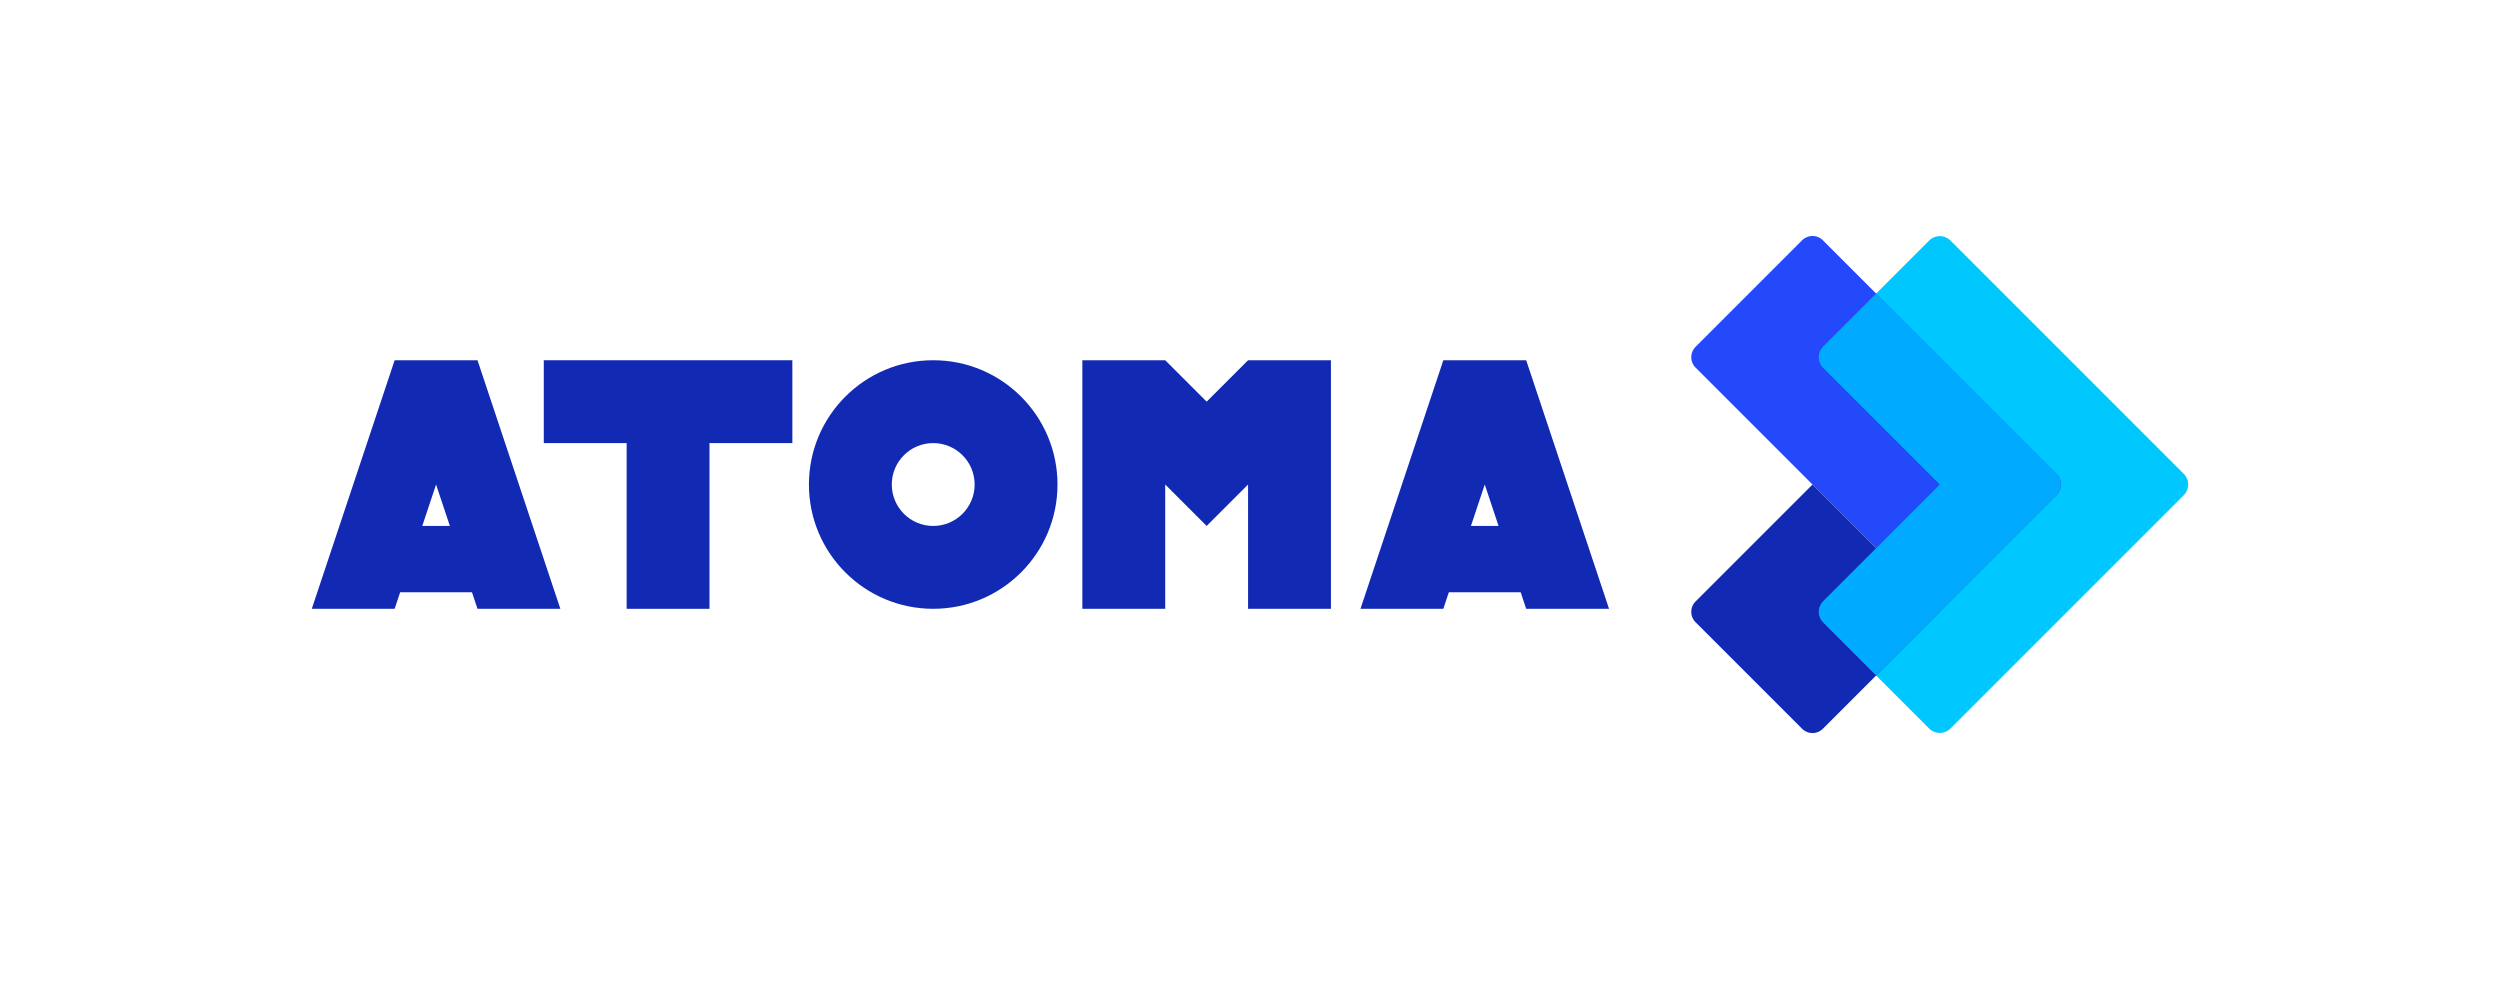 <?xml version="1.0" encoding="utf-8"?>
<!-- Generator: Adobe Illustrator 16.0.0, SVG Export Plug-In . SVG Version: 6.00 Build 0)  -->
<!DOCTYPE svg PUBLIC "-//W3C//DTD SVG 1.1//EN" "http://www.w3.org/Graphics/SVG/1.1/DTD/svg11.dtd">
<svg version="1.1" id="Layer_1" xmlns="http://www.w3.org/2000/svg" xmlns:xlink="http://www.w3.org/1999/xlink" x="0px" y="0px"
	 width="2500px" height="1000px" viewBox="0 0 2500 1000" enable-background="new 0 0 2500 1000" xml:space="preserve">
<path fill="#1229B3" d="M477.499,608.807h82.857l-82.857-248.571h-82.857l-82.857,248.571h82.857l5.524-16.571h71.809
	L477.499,608.807z M422.261,525.95l13.81-41.428l13.809,41.428H422.261z"/>
<path fill="#1229B3" d="M1526.188,608.807h82.856l-82.856-248.571h-82.857l-82.856,248.571h82.856l5.524-16.571h71.809
	L1526.188,608.807z M1470.95,525.95l13.81-41.428l13.81,41.428H1470.95z"/>
<polygon fill="#1229B3" points="792.355,360.236 709.498,360.236 626.641,360.236 543.784,360.236 543.784,443.093 626.641,443.093 
	626.641,608.808 709.498,608.808 709.498,443.093 792.355,443.093 "/>
<g>
	<defs>
		<rect id="SVGID_1_" width="2500" height="1000"/>
	</defs>
	<clipPath id="SVGID_2_">
		<use xlink:href="#SVGID_1_"  overflow="visible"/>
	</clipPath>
	<path clip-path="url(#SVGID_2_)" fill="#1229B3" d="M933.212,360.236c-68.641,0-124.285,55.645-124.285,124.286
		c0,68.64,55.644,124.285,124.285,124.285s124.285-55.645,124.285-124.285C1057.497,415.881,1001.853,360.236,933.212,360.236
		 M933.212,525.95c-22.88,0-41.428-18.548-41.428-41.428c0-22.881,18.548-41.429,41.428-41.429s41.428,18.548,41.428,41.429
		C974.64,507.402,956.092,525.95,933.212,525.95"/>
	<polygon clip-path="url(#SVGID_2_)" fill="#1229B3" points="1248.068,360.236 1206.64,401.665 1165.211,360.236 1082.354,360.236 
		1082.354,608.808 1165.211,608.808 1165.211,484.521 1206.64,525.95 1248.068,484.521 1248.068,608.808 1330.925,608.808 
		1330.925,360.236 	"/>
	<path clip-path="url(#SVGID_2_)" fill="#00C8FF" d="M1929.197,240.505l-106.099,106.098c-5.857,5.858-5.857,15.356,0,21.214
		l116.705,116.705l-116.705,116.705c-5.857,5.858-5.857,15.356,0,21.214l106.099,106.098c5.857,5.858,15.355,5.858,21.214,0
		l116.705-116.704l116.704-116.705c5.858-5.858,5.858-15.356,0-21.214L2067.116,357.21l-116.705-116.705
		C1944.553,234.647,1935.055,234.647,1929.197,240.505"/>
	<path clip-path="url(#SVGID_2_)" fill="#2449FB" d="M2056.782,494.855l-116.978,116.978l-244.291-244.29
		c-5.707-5.707-5.707-14.96,0-20.667l106.645-106.645c5.707-5.707,14.96-5.707,20.667,0l233.957,233.957
		C2062.489,479.895,2062.489,489.148,2056.782,494.855"/>
	<path clip-path="url(#SVGID_2_)" fill="#1229B3" d="M1802.158,728.812l-106.645-106.645c-5.707-5.707-5.707-14.96,0-20.667
		l116.978-116.978l127.313,127.312l-116.978,116.978C1817.119,734.519,1807.865,734.519,1802.158,728.812"/>
	<path clip-path="url(#SVGID_2_)" fill="#00AAFF" d="M1823.1,346.603c-5.858,5.858-5.858,15.356,0,21.214l116.705,116.705
		L1823.1,601.227c-5.858,5.858-5.858,15.356,0,21.214l53.049,53.049l127.312-127.312l53.049-53.049
		c5.858-5.858,5.858-15.356,0-21.214l-53.049-53.049l-127.312-127.312L1823.1,346.603z"/>
</g>
</svg>
